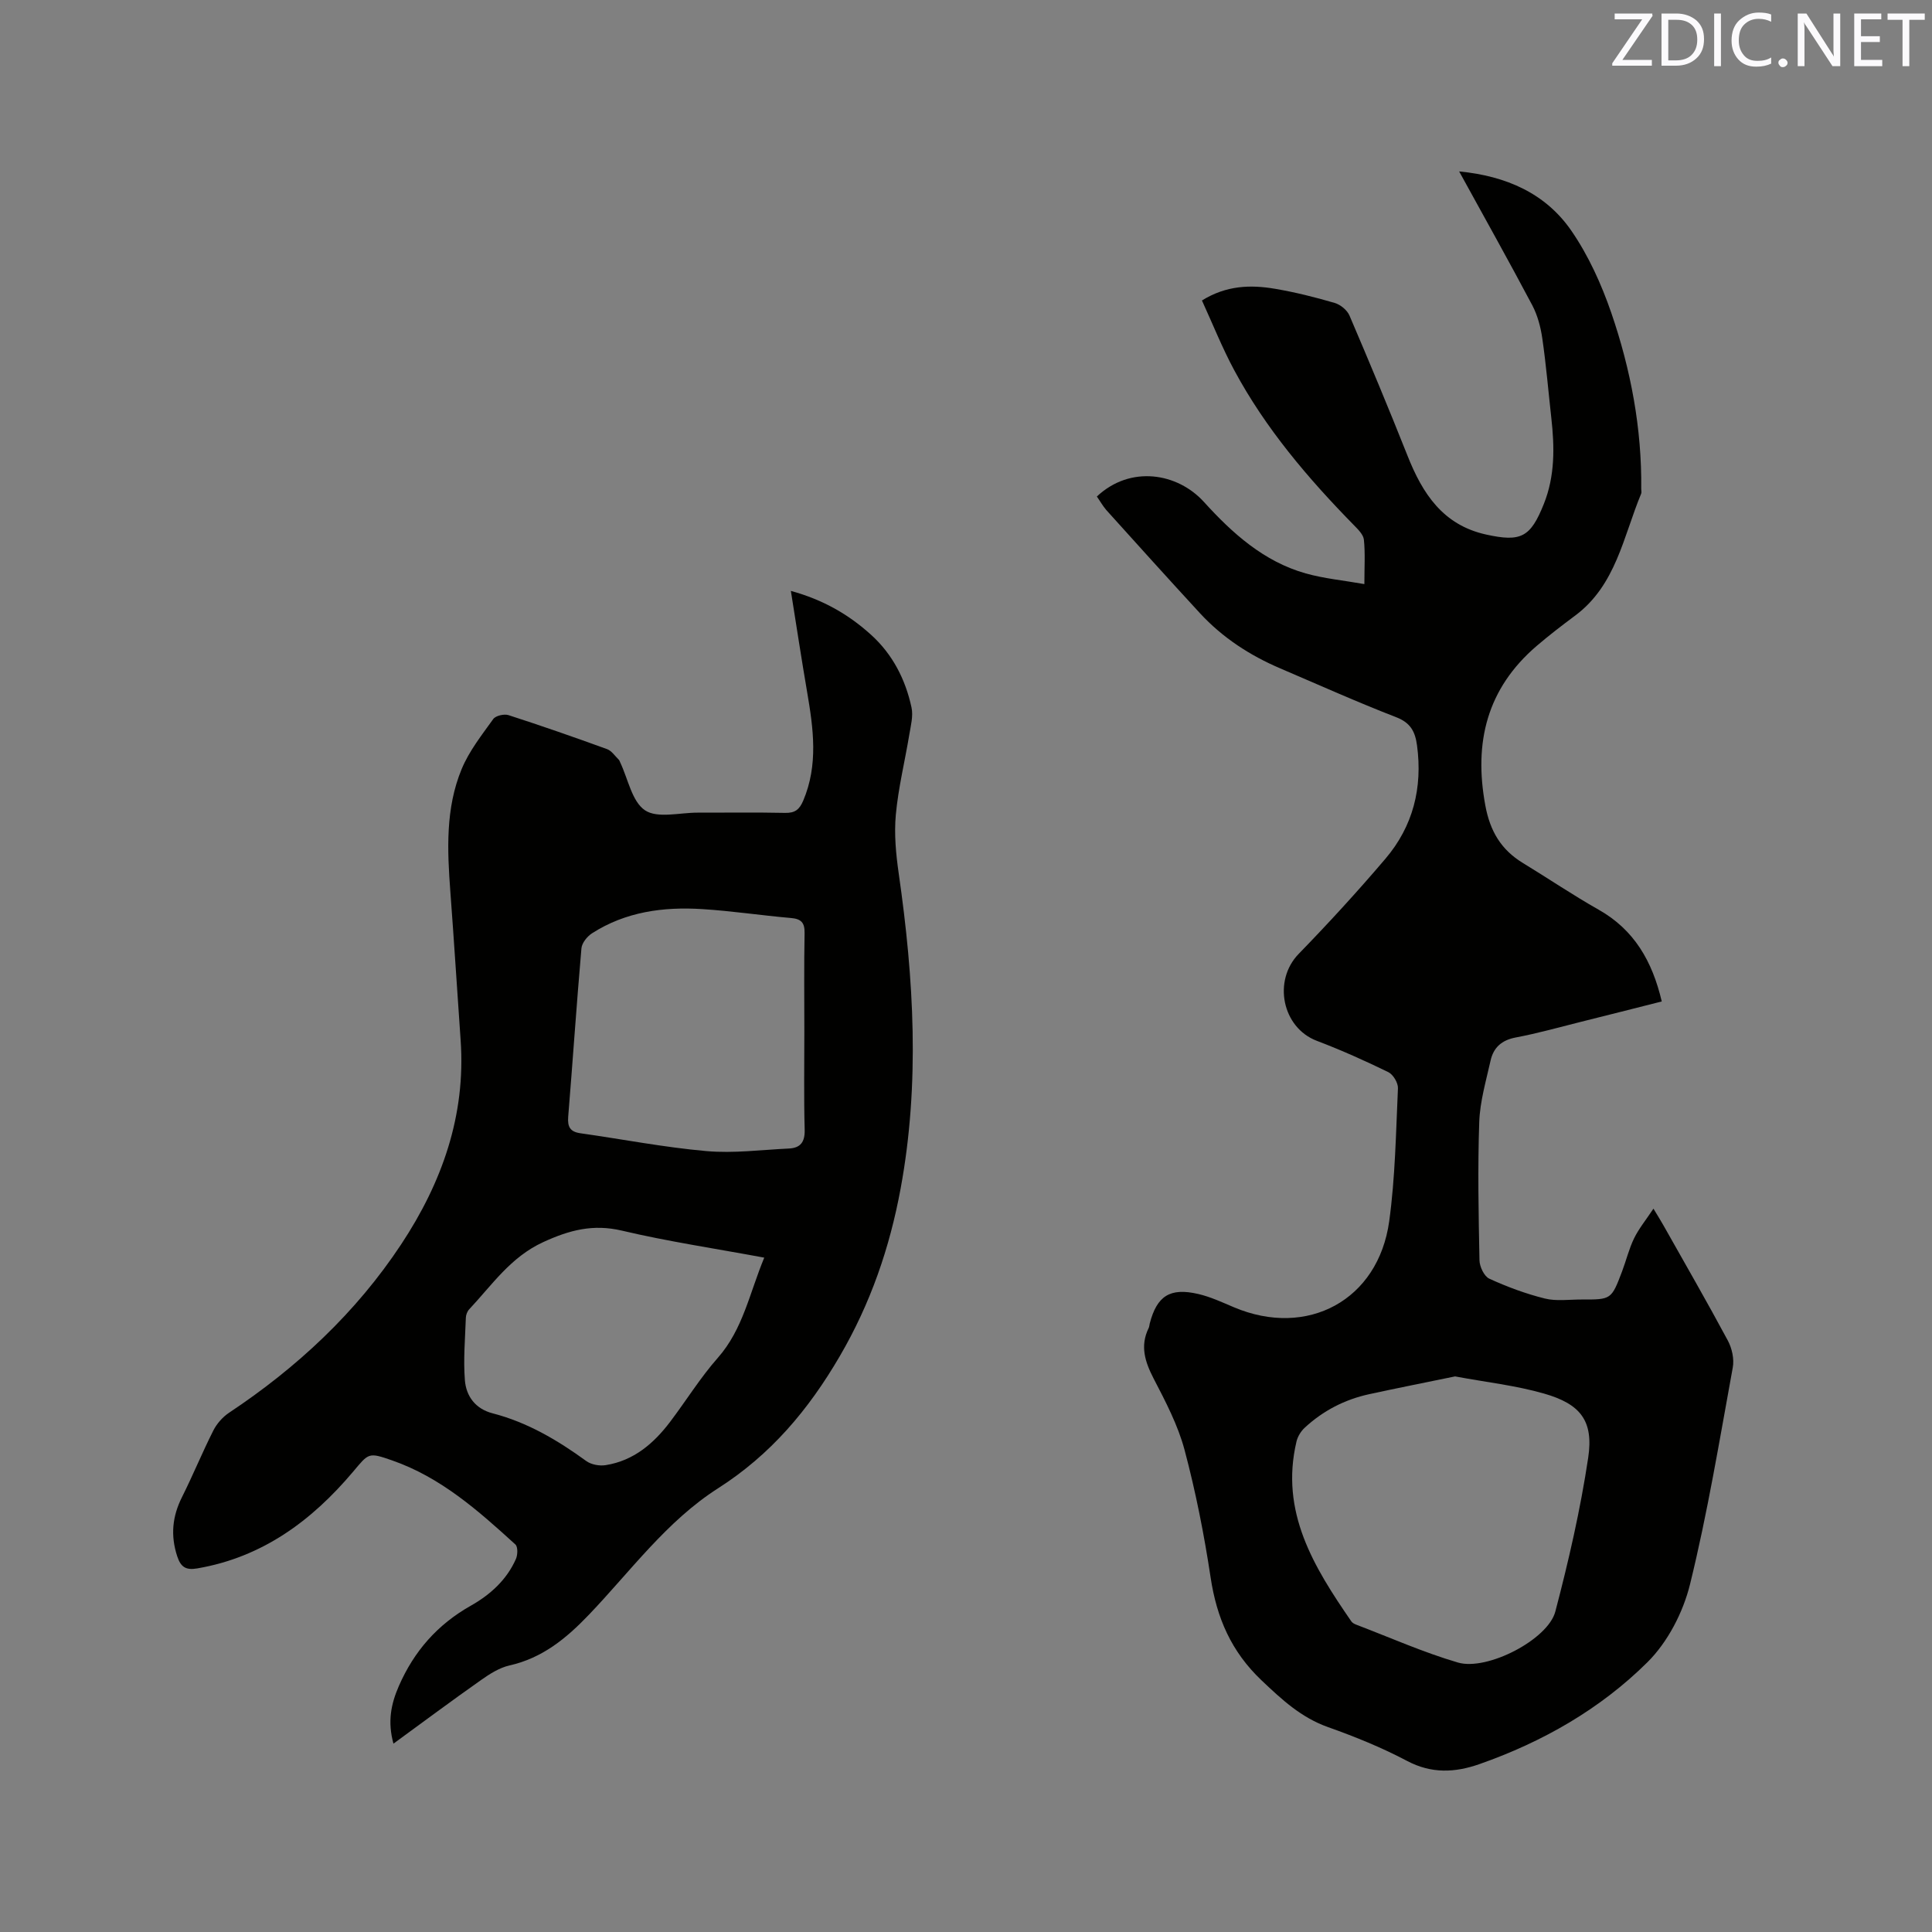 <svg enable-background="new 0 0 400 400" viewBox="0 0 400 400" xmlns="http://www.w3.org/2000/svg"><rect x="0" y="0" width="400" height="400" fill="#808080" stroke="none"/><path d="m227.09 102.8c6.95-6.54 16.71-4.91 22.18 1.13 5.85 6.45 12.38 12.34 21.07 14.79 3.8 1.07 7.8 1.44 12.14 2.21 0-3.53.19-6.39-.1-9.19-.11-1.06-1.21-2.13-2.06-3-9.53-9.73-18.32-20.05-24.79-32.1-2.49-4.63-4.44-9.54-6.68-14.43 5.06-3.14 10.08-3.28 15.13-2.42 4.17.71 8.29 1.74 12.35 2.93 1.2.35 2.59 1.49 3.07 2.62 4.12 9.63 8.16 19.3 12.02 29.03 3.1 7.83 7.33 14.33 16.26 16.3 7.25 1.6 9.19.56 11.95-6.32 2.33-5.82 2.23-11.8 1.55-17.85-.61-5.48-1.07-10.97-1.86-16.42-.34-2.35-.98-4.79-2.08-6.88-4.85-9.16-9.92-18.21-15.14-27.71 9.76.95 17.9 4.54 23.24 12.29 3.54 5.14 6.22 11.07 8.26 16.99 4.04 11.76 6.34 23.95 6.2 36.48 0 .32.1.68-.01.95-3.7 8.88-5.2 18.95-13.68 25.26-2.72 2.02-5.41 4.09-7.98 6.29-10.27 8.82-13.03 19.94-10.61 33.01.98 5.32 3.26 9.16 7.77 11.91 5.24 3.19 10.33 6.64 15.67 9.66 7.39 4.17 11.13 10.68 13.09 19.01-5.65 1.43-11.15 2.83-16.66 4.2-4.52 1.13-9.01 2.4-13.58 3.26-2.91.55-4.6 2.09-5.2 4.77-.94 4.22-2.2 8.47-2.35 12.75-.33 9.53-.14 19.08.05 28.62.03 1.32.97 3.31 2.04 3.8 3.69 1.69 7.54 3.12 11.47 4.1 2.4.6 5.06.2 7.61.21 6.17.02 6.19.01 8.4-5.81.86-2.27 1.43-4.68 2.49-6.86.98-2 2.43-3.77 4.01-6.14 1.01 1.68 1.57 2.56 2.07 3.46 4.47 7.93 9.03 15.83 13.33 23.85.86 1.61 1.35 3.83 1.02 5.59-2.74 15-5.21 30.08-8.85 44.87-1.43 5.81-4.62 11.98-8.83 16.15-9.77 9.69-21.7 16.5-34.77 21.08-5.05 1.77-9.91 2.02-14.98-.66-5.22-2.76-10.76-5.01-16.34-6.99-5.59-1.98-9.58-5.7-13.79-9.69-6.27-5.95-9.28-12.93-10.54-21.27-1.34-8.89-3.09-17.76-5.4-26.44-1.37-5.13-3.93-10.01-6.4-14.77-1.8-3.49-2.85-6.76-1.03-10.47.14-.28.14-.62.22-.93 1.49-5.71 4.17-7.47 10.02-6.12 2.55.59 4.99 1.73 7.42 2.76 15.2 6.42 29.88-1.46 32.14-17.81 1.25-9.09 1.39-18.34 1.81-27.53.05-1.12-.99-2.86-2-3.35-4.84-2.36-9.77-4.57-14.8-6.48-7.18-2.73-9.14-12.45-3.76-17.99 6.19-6.37 12.21-12.94 17.97-19.71 5.72-6.72 7.72-14.68 6.54-23.46-.38-2.81-1.3-4.67-4.29-5.83-8.09-3.13-16.01-6.69-23.99-10.1-6.31-2.69-11.98-6.37-16.65-11.43-6.52-7.08-12.97-14.23-19.41-21.38-.74-.87-1.31-1.89-1.95-2.79zm74.17 182.17c-5.81 1.2-11.81 2.38-17.78 3.68-5.06 1.1-9.55 3.42-13.35 6.94-.78.72-1.45 1.81-1.7 2.84-3.47 14.61 3.62 26.05 11.35 37.26.22.32.66.55 1.04.69 6.99 2.66 13.87 5.73 21.03 7.83 6.04 1.77 18.63-4.75 20.16-10.54 2.76-10.5 5.2-21.14 6.81-31.87 1.14-7.62-1.58-11.12-9.16-13.28-5.85-1.68-11.99-2.35-18.4-3.55z" fill="#010100"/><path d="m81.46 361c-1.25-4.55-.51-8.19 1.11-11.91 3.16-7.24 8-12.75 14.91-16.65 4-2.26 7.43-5.34 9.34-9.68.37-.85.42-2.5-.11-2.99-7.68-7-15.46-13.91-25.53-17.41-4.96-1.73-4.82-1.52-8.1 2.37-8.55 10.13-18.76 17.68-32.23 19.99-2.32.4-3.41-.22-4.16-2.51-1.41-4.3-1.02-8.26 1-12.27 2.27-4.53 4.19-9.24 6.48-13.77.71-1.41 1.92-2.78 3.23-3.66 14.11-9.38 26.32-20.75 35.67-34.9 8.41-12.73 13.39-26.64 12.3-42.23-.72-10.25-1.36-20.51-2.13-30.76-.64-8.61-1.03-17.26 2.34-25.39 1.54-3.73 4.16-7.04 6.54-10.36.5-.7 2.25-1.1 3.16-.81 6.85 2.21 13.64 4.58 20.41 7.04.95.35 1.64 1.43 2.43 2.2.14.14.2.37.29.56 1.63 3.42 2.43 8.11 5.14 9.91 2.59 1.72 7.17.47 10.88.48 6.04.02 12.09-.08 18.13.05 2.02.04 2.94-.67 3.73-2.51 3.16-7.43 2.11-14.94.82-22.5-1.16-6.76-2.19-13.55-3.37-20.95 6.72 1.84 12 4.91 16.63 9.11 4.45 4.04 7.1 9.23 8.35 15.03.38 1.76-.15 3.76-.46 5.62-.92 5.54-2.28 11.03-2.79 16.59-.37 4.03.03 8.19.61 12.22 3.12 21.72 4.4 43.45.38 65.19-2.26 12.23-6.21 23.74-12.59 34.68-6.5 11.14-14.3 20.39-25.21 27.36-10.65 6.8-18.11 17.16-26.73 26.17-4.75 4.96-9.65 8.97-16.47 10.51-2.08.47-4.07 1.75-5.86 3.01-5.97 4.2-11.82 8.56-18.14 13.17zm85.07-147.46c0-6.79-.08-13.58.05-20.36.04-2.19-.73-2.94-2.85-3.12-6.12-.53-12.21-1.46-18.34-1.84-8.04-.51-15.86.54-22.82 5.01-1.01.65-2.09 2-2.19 3.11-1.01 11.61-1.79 23.25-2.74 34.87-.17 2.11.41 3.12 2.54 3.42 8.69 1.23 17.34 2.92 26.07 3.69 5.63.5 11.37-.26 17.06-.53 2.39-.11 3.36-1.31 3.29-3.9-.19-6.77-.06-13.56-.07-20.35zm-8.3 46.84c-10.18-1.89-19.92-3.34-29.47-5.59-5.97-1.41-10.86-.12-16.28 2.37-6.78 3.11-10.61 8.89-15.34 13.92-.4.43-.67 1.14-.69 1.73-.15 4.32-.54 8.66-.2 12.95.26 3.31 2.18 5.93 5.73 6.85 7.2 1.86 13.44 5.55 19.4 9.88 1.03.75 2.75 1.06 4.03.85 5.79-.92 9.94-4.48 13.35-8.99 3.32-4.39 6.24-9.13 9.87-13.24 5.2-5.91 6.54-13.36 9.6-20.73z" fill="#010100"/><g fill="#fbfafc"><path d="m342.2 3.2-6.3 9.2h6.1v1.2h-8.2v-.5l6.2-9.1h-5.7v-1.2h7.8v.4z"/><path d="m344 13.7v-10.9h3.1c1.6 0 3 .5 4.1 1.4 1.1 1 1.6 2.2 1.6 3.9s-.5 3-1.6 4-2.5 1.5-4.2 1.5h-3zm1.4-9.6v8.4h1.6c1.4 0 2.5-.4 3.2-1.1.8-.8 1.2-1.8 1.2-3.2s-.4-2.4-1.2-3.1-1.8-1-3.1-1z"/><path d="m356.3 2.8v10.9h-1.4v-10.9z"/><path d="m366.6 13.2c-.8.4-1.8.6-3 .6-1.6 0-2.8-.5-3.7-1.5s-1.4-2.3-1.4-3.9c0-1.7.5-3.2 1.6-4.2s2.4-1.6 4-1.6c1 0 1.9.1 2.6.4v1.5c-.8-.4-1.6-.6-2.6-.6-1.2 0-2.2.4-3 1.2s-1.1 1.9-1.1 3.3c0 1.3.4 2.3 1.1 3.1s1.6 1.1 2.8 1.1c1.1 0 2-.2 2.8-.7v1.3z"/><path d="m368.2 13c0-.3.1-.5.3-.6.2-.2.4-.3.6-.3.3 0 .5.1.7.3s.3.4.3.6-.1.5-.3.6c-.2.2-.4.3-.7.3s-.5-.1-.6-.3c-.2-.2-.3-.4-.3-.6z"/><path d="m381.1 13.7h-1.7l-5.5-8.4c-.2-.2-.3-.5-.4-.7 0 .2.1.8.1 1.5v7.6h-1.4v-10.9h1.8l5.3 8.3c.3.4.4.6.4.8 0-.3-.1-.8-.1-1.6v-7.5h1.4v10.9z"/><path d="m389.7 13.7h-5.8v-10.9h5.6v1.2h-4.2v3.5h3.9v1.2h-3.9v3.7h4.4z"/><path d="m398.4 4.1h-3.1v9.6h-1.4v-9.6h-3.1v-1.3h7.7v1.3z"/></g></svg>